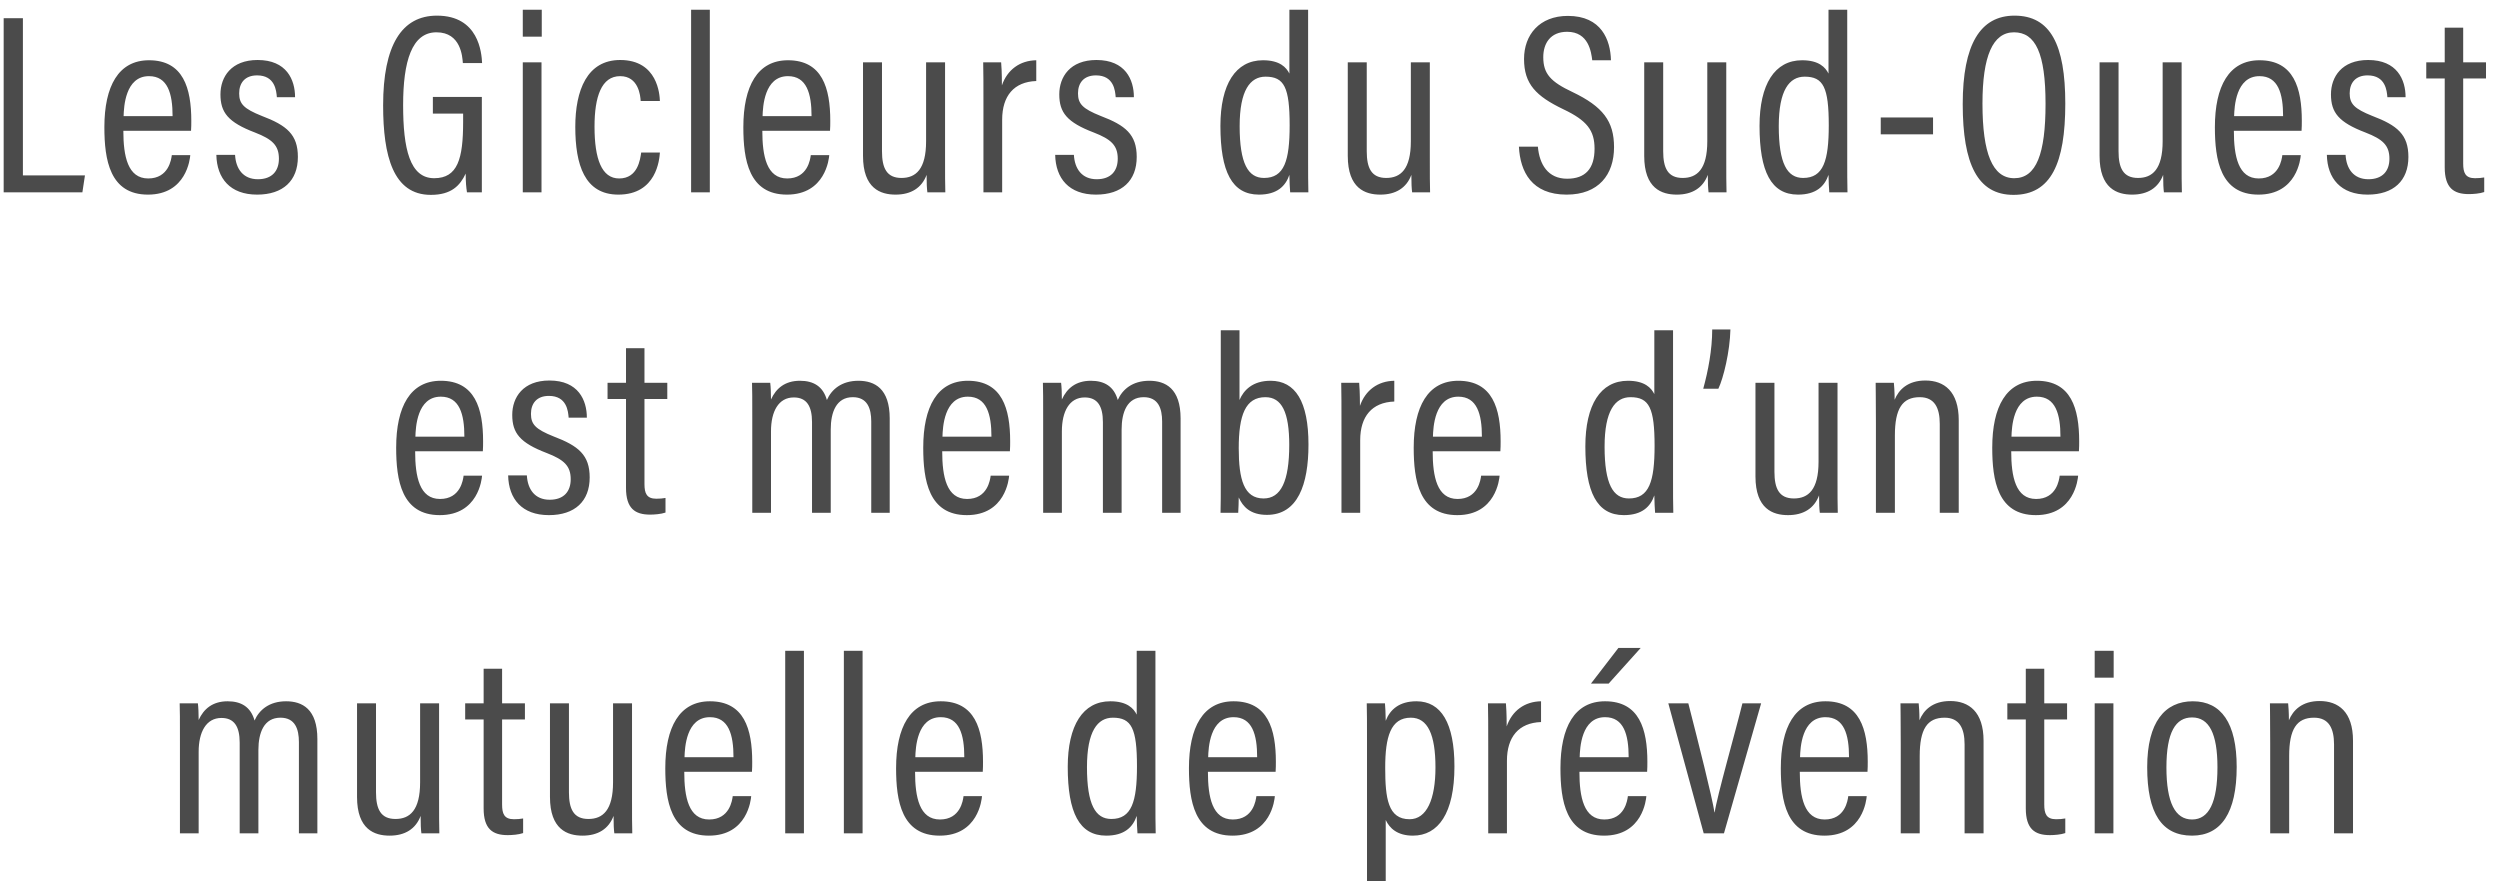 <?xml version="1.0" encoding="UTF-8"?>
<svg xmlns="http://www.w3.org/2000/svg" xmlns:xlink="http://www.w3.org/1999/xlink" width="156px" height="55px" viewBox="0 0 156 55">
  <!-- Generator: Sketch 48.2 (47327) - http://www.bohemiancoding.com/sketch -->
  <title>membre mutuelle</title>
  <desc>Created with Sketch.</desc>
  <defs></defs>
  <g id="one-page-gicleurs-sud-ouest" stroke="none" stroke-width="1" fill="none" fill-rule="evenodd" transform="translate(-284, -3852)" opacity="0.735">
    <g id="membre-mutuelle" transform="translate(267, 3835)">
      <rect id="Rectangle-9" x="0" y="0" width="188" height="84"></rect>
      <path d="M17.229,29 L17.229,18.136 L18.429,18.136 L18.429,27.944 L22.301,27.944 L22.141,29 L17.229,29 Z M28.921,25.16 L24.697,25.16 C24.697,26.744 24.969,28.136 26.249,28.136 C27.529,28.136 27.689,26.936 27.721,26.68 L28.873,26.68 C28.857,26.904 28.633,29.144 26.233,29.144 C23.849,29.144 23.513,26.968 23.513,24.936 C23.513,22.376 24.393,20.76 26.297,20.76 C28.441,20.76 28.937,22.504 28.937,24.536 C28.937,24.696 28.937,24.968 28.921,25.16 Z M24.713,24.248 L27.769,24.248 C27.769,22.84 27.465,21.752 26.297,21.752 C24.809,21.752 24.729,23.688 24.713,24.248 Z M30.5,26.664 L31.668,26.664 C31.716,27.528 32.164,28.184 33.092,28.184 C33.988,28.184 34.404,27.656 34.404,26.904 C34.404,26.072 33.988,25.688 32.916,25.272 C31.236,24.632 30.756,24.024 30.756,22.888 C30.756,21.8 31.428,20.744 33.076,20.744 C34.884,20.744 35.412,21.976 35.412,23.064 L34.276,23.064 C34.244,22.664 34.164,21.704 33.044,21.704 C32.276,21.704 31.924,22.184 31.924,22.824 C31.924,23.48 32.212,23.784 33.332,24.232 C34.9,24.824 35.588,25.4 35.588,26.792 C35.588,28.28 34.66,29.144 33.044,29.144 C31.364,29.144 30.532,28.136 30.5,26.664 Z M47.067,23.048 L47.067,29 L46.139,29 C46.091,28.696 46.059,28.36 46.059,27.832 C45.707,28.584 45.163,29.16 43.883,29.16 C41.531,29.16 40.907,26.728 40.907,23.576 C40.907,19.832 42.059,17.976 44.267,17.976 C46.875,17.976 47.051,20.296 47.083,20.936 L45.883,20.936 C45.851,20.552 45.771,19.016 44.235,19.016 C42.699,19.016 42.155,20.824 42.155,23.56 C42.155,26.28 42.571,28.12 44.091,28.12 C45.563,28.12 45.899,26.904 45.899,24.616 L45.899,24.088 L44.011,24.088 L44.011,23.048 L47.067,23.048 Z M49.622,29 L49.622,20.888 L50.79,20.888 L50.79,29 L49.622,29 Z M50.806,19.288 L49.622,19.288 L49.622,17.608 L50.806,17.608 L50.806,19.288 Z M57.01,26.52 L58.178,26.52 C58.146,26.952 57.97,29.144 55.586,29.144 C53.474,29.144 52.898,27.272 52.898,24.92 C52.898,22.632 53.634,20.744 55.698,20.744 C58.05,20.744 58.162,22.92 58.178,23.304 L56.978,23.304 C56.962,22.984 56.85,21.752 55.698,21.752 C54.53,21.752 54.098,23.032 54.098,24.904 C54.098,26.92 54.546,28.136 55.634,28.136 C56.802,28.136 56.946,26.952 57.01,26.52 Z M61.293,29 L60.125,29 L60.125,17.608 L61.293,17.608 L61.293,29 Z M68.793,25.16 L64.569,25.16 C64.569,26.744 64.841,28.136 66.121,28.136 C67.401,28.136 67.561,26.936 67.593,26.68 L68.745,26.68 C68.729,26.904 68.505,29.144 66.105,29.144 C63.721,29.144 63.385,26.968 63.385,24.936 C63.385,22.376 64.265,20.76 66.169,20.76 C68.313,20.76 68.809,22.504 68.809,24.536 C68.809,24.696 68.809,24.968 68.793,25.16 Z M64.585,24.248 L67.641,24.248 C67.641,22.84 67.337,21.752 66.169,21.752 C64.681,21.752 64.601,23.688 64.585,24.248 Z M75.972,20.888 L75.972,26.776 C75.972,27.8 75.972,28.616 75.988,29 L74.868,29 C74.836,28.76 74.82,28.44 74.82,27.912 C74.516,28.728 73.844,29.144 72.884,29.144 C71.94,29.144 70.852,28.76 70.852,26.728 L70.852,20.888 L72.036,20.888 L72.036,26.44 C72.036,27.48 72.324,28.104 73.252,28.104 C74.148,28.104 74.788,27.56 74.788,25.816 L74.788,20.888 L75.972,20.888 Z M78.367,29 L78.367,23.656 C78.367,22.36 78.367,21.464 78.351,20.888 L79.471,20.888 C79.487,21.096 79.519,21.48 79.519,22.328 C79.855,21.352 80.639,20.776 81.663,20.76 L81.663,22.056 C80.271,22.104 79.535,22.984 79.535,24.472 L79.535,29 L78.367,29 Z M82.843,26.664 L84.011,26.664 C84.059,27.528 84.507,28.184 85.435,28.184 C86.331,28.184 86.747,27.656 86.747,26.904 C86.747,26.072 86.331,25.688 85.259,25.272 C83.579,24.632 83.099,24.024 83.099,22.888 C83.099,21.8 83.771,20.744 85.419,20.744 C87.227,20.744 87.755,21.976 87.755,23.064 L86.619,23.064 C86.587,22.664 86.507,21.704 85.387,21.704 C84.619,21.704 84.267,22.184 84.267,22.824 C84.267,23.48 84.555,23.784 85.675,24.232 C87.243,24.824 87.931,25.4 87.931,26.792 C87.931,28.28 87.003,29.144 85.387,29.144 C83.707,29.144 82.875,28.136 82.843,26.664 Z M97.458,17.608 L98.626,17.608 L98.626,26.92 C98.626,27.704 98.626,28.52 98.642,29 L97.506,29 C97.49,28.792 97.458,28.264 97.458,27.912 C97.218,28.616 96.69,29.144 95.554,29.144 C93.874,29.144 93.154,27.704 93.154,24.856 C93.154,22.264 94.098,20.76 95.81,20.76 C96.866,20.76 97.266,21.208 97.458,21.592 L97.458,17.608 Z M94.354,24.872 C94.354,27.208 94.882,28.104 95.874,28.104 C97.138,28.104 97.474,27.032 97.474,24.824 C97.474,22.456 97.138,21.784 95.97,21.784 C95.01,21.784 94.354,22.632 94.354,24.872 Z M106.221,20.888 L106.221,26.776 C106.221,27.8 106.221,28.616 106.237,29 L105.117,29 C105.085,28.76 105.069,28.44 105.069,27.912 C104.765,28.728 104.093,29.144 103.133,29.144 C102.189,29.144 101.101,28.76 101.101,26.728 L101.101,20.888 L102.285,20.888 L102.285,26.44 C102.285,27.48 102.573,28.104 103.501,28.104 C104.397,28.104 105.037,27.56 105.037,25.816 L105.037,20.888 L106.221,20.888 Z M111.78,26.152 L112.964,26.152 C113.06,27.256 113.588,28.152 114.788,28.152 C115.924,28.152 116.5,27.528 116.5,26.28 C116.5,25.144 116.036,24.52 114.548,23.816 C112.852,23 112.1,22.248 112.1,20.68 C112.1,19.176 113.06,17.992 114.836,17.992 C116.932,17.992 117.492,19.496 117.524,20.76 L116.356,20.76 C116.292,20.248 116.132,18.984 114.788,18.984 C113.748,18.984 113.3,19.704 113.3,20.568 C113.3,21.608 113.764,22.104 115.124,22.744 C117.028,23.656 117.716,24.568 117.716,26.184 C117.716,27.896 116.756,29.144 114.756,29.144 C112.58,29.144 111.86,27.72 111.78,26.152 Z M124.719,20.888 L124.719,26.776 C124.719,27.8 124.719,28.616 124.735,29 L123.615,29 C123.583,28.76 123.567,28.44 123.567,27.912 C123.263,28.728 122.591,29.144 121.631,29.144 C120.687,29.144 119.599,28.76 119.599,26.728 L119.599,20.888 L120.783,20.888 L120.783,26.44 C120.783,27.48 121.071,28.104 121.999,28.104 C122.895,28.104 123.535,27.56 123.535,25.816 L123.535,20.888 L124.719,20.888 Z M131.099,17.608 L132.267,17.608 L132.267,26.92 C132.267,27.704 132.267,28.52 132.283,29 L131.147,29 C131.131,28.792 131.099,28.264 131.099,27.912 C130.859,28.616 130.331,29.144 129.195,29.144 C127.515,29.144 126.795,27.704 126.795,24.856 C126.795,22.264 127.739,20.76 129.451,20.76 C130.507,20.76 130.907,21.208 131.099,21.592 L131.099,17.608 Z M127.995,24.872 C127.995,27.208 128.523,28.104 129.515,28.104 C130.779,28.104 131.115,27.032 131.115,24.824 C131.115,22.456 130.779,21.784 129.611,21.784 C128.651,21.784 127.995,22.632 127.995,24.872 Z M134.358,24.328 L137.622,24.328 L137.622,25.384 L134.358,25.384 L134.358,24.328 Z M142.706,17.976 C144.946,17.976 145.874,19.784 145.874,23.464 C145.874,27.176 144.994,29.16 142.642,29.16 C140.402,29.16 139.474,27.24 139.474,23.496 C139.474,19.784 140.562,17.976 142.706,17.976 Z M142.674,19.016 C141.346,19.016 140.706,20.504 140.706,23.464 C140.706,26.568 141.33,28.12 142.69,28.12 C144.066,28.12 144.642,26.6 144.642,23.48 C144.642,20.328 144.018,19.016 142.674,19.016 Z M153.133,20.888 L153.133,26.776 C153.133,27.8 153.133,28.616 153.149,29 L152.029,29 C151.997,28.76 151.981,28.44 151.981,27.912 C151.677,28.728 151.005,29.144 150.045,29.144 C149.101,29.144 148.013,28.76 148.013,26.728 L148.013,20.888 L149.197,20.888 L149.197,26.44 C149.197,27.48 149.485,28.104 150.413,28.104 C151.309,28.104 151.949,27.56 151.949,25.816 L151.949,20.888 L153.133,20.888 Z M160.617,25.16 L156.393,25.16 C156.393,26.744 156.665,28.136 157.945,28.136 C159.225,28.136 159.385,26.936 159.417,26.68 L160.569,26.68 C160.553,26.904 160.329,29.144 157.929,29.144 C155.545,29.144 155.209,26.968 155.209,24.936 C155.209,22.376 156.089,20.76 157.993,20.76 C160.137,20.76 160.633,22.504 160.633,24.536 C160.633,24.696 160.633,24.968 160.617,25.16 Z M156.409,24.248 L159.465,24.248 C159.465,22.84 159.161,21.752 157.993,21.752 C156.505,21.752 156.425,23.688 156.409,24.248 Z M162.196,26.664 L163.364,26.664 C163.412,27.528 163.86,28.184 164.788,28.184 C165.684,28.184 166.1,27.656 166.1,26.904 C166.1,26.072 165.684,25.688 164.612,25.272 C162.932,24.632 162.452,24.024 162.452,22.888 C162.452,21.8 163.124,20.744 164.772,20.744 C166.58,20.744 167.108,21.976 167.108,23.064 L165.972,23.064 C165.94,22.664 165.86,21.704 164.74,21.704 C163.972,21.704 163.62,22.184 163.62,22.824 C163.62,23.48 163.908,23.784 165.028,24.232 C166.596,24.824 167.284,25.4 167.284,26.792 C167.284,28.28 166.356,29.144 164.74,29.144 C163.06,29.144 162.228,28.136 162.196,26.664 Z M168.399,21.896 L168.399,20.888 L169.551,20.888 L169.551,18.728 L170.703,18.728 L170.703,20.888 L172.127,20.888 L172.127,21.896 L170.703,21.896 L170.703,27.208 C170.703,27.768 170.831,28.12 171.439,28.12 C171.631,28.12 171.871,28.104 172.015,28.072 L172.015,28.984 C171.743,29.08 171.327,29.112 171.055,29.112 C170.111,29.112 169.551,28.728 169.551,27.448 L169.551,21.896 L168.399,21.896 Z M47.129,45.16 L42.905,45.16 C42.905,46.744 43.177,48.136 44.457,48.136 C45.737,48.136 45.897,46.936 45.929,46.68 L47.081,46.68 C47.065,46.904 46.841,49.144 44.441,49.144 C42.057,49.144 41.721,46.968 41.721,44.936 C41.721,42.376 42.601,40.76 44.505,40.76 C46.649,40.76 47.145,42.504 47.145,44.536 C47.145,44.696 47.145,44.968 47.129,45.16 Z M42.921,44.248 L45.977,44.248 C45.977,42.84 45.673,41.752 44.505,41.752 C43.017,41.752 42.937,43.688 42.921,44.248 Z M48.708,46.664 L49.876,46.664 C49.924,47.528 50.372,48.184 51.3,48.184 C52.196,48.184 52.612,47.656 52.612,46.904 C52.612,46.072 52.196,45.688 51.124,45.272 C49.444,44.632 48.964,44.024 48.964,42.888 C48.964,41.8 49.636,40.744 51.284,40.744 C53.092,40.744 53.62,41.976 53.62,43.064 L52.484,43.064 C52.452,42.664 52.372,41.704 51.252,41.704 C50.484,41.704 50.132,42.184 50.132,42.824 C50.132,43.48 50.42,43.784 51.54,44.232 C53.108,44.824 53.796,45.4 53.796,46.792 C53.796,48.28 52.868,49.144 51.252,49.144 C49.572,49.144 48.74,48.136 48.708,46.664 Z M54.911,41.896 L54.911,40.888 L56.063,40.888 L56.063,38.728 L57.215,38.728 L57.215,40.888 L58.639,40.888 L58.639,41.896 L57.215,41.896 L57.215,47.208 C57.215,47.768 57.343,48.12 57.951,48.12 C58.143,48.12 58.383,48.104 58.527,48.072 L58.527,48.984 C58.255,49.08 57.839,49.112 57.567,49.112 C56.623,49.112 56.063,48.728 56.063,47.448 L56.063,41.896 L54.911,41.896 Z M63.942,49 L63.942,43.32 C63.942,41.88 63.942,41.272 63.926,40.888 L65.062,40.888 C65.094,41.128 65.11,41.544 65.11,41.928 C65.43,41.224 65.99,40.76 66.918,40.76 C67.766,40.76 68.358,41.112 68.598,41.96 C68.886,41.304 69.51,40.76 70.566,40.76 C71.574,40.76 72.518,41.24 72.518,43.112 L72.518,49 L71.366,49 L71.366,43.304 C71.366,42.488 71.126,41.784 70.214,41.784 C69.19,41.784 68.838,42.712 68.838,43.8 L68.838,49 L67.67,49 L67.67,43.336 C67.67,42.344 67.334,41.8 66.534,41.8 C65.574,41.8 65.11,42.68 65.11,43.912 L65.11,49 L63.942,49 Z M80.018,45.16 L75.794,45.16 C75.794,46.744 76.066,48.136 77.346,48.136 C78.626,48.136 78.786,46.936 78.818,46.68 L79.97,46.68 C79.954,46.904 79.73,49.144 77.33,49.144 C74.946,49.144 74.61,46.968 74.61,44.936 C74.61,42.376 75.49,40.76 77.394,40.76 C79.538,40.76 80.034,42.504 80.034,44.536 C80.034,44.696 80.034,44.968 80.018,45.16 Z M75.81,44.248 L78.866,44.248 C78.866,42.84 78.562,41.752 77.394,41.752 C75.906,41.752 75.826,43.688 75.81,44.248 Z M82.093,49 L82.093,43.32 C82.093,41.88 82.093,41.272 82.077,40.888 L83.213,40.888 C83.245,41.128 83.261,41.544 83.261,41.928 C83.581,41.224 84.141,40.76 85.069,40.76 C85.917,40.76 86.509,41.112 86.749,41.96 C87.037,41.304 87.661,40.76 88.717,40.76 C89.725,40.76 90.669,41.24 90.669,43.112 L90.669,49 L89.517,49 L89.517,43.304 C89.517,42.488 89.277,41.784 88.365,41.784 C87.341,41.784 86.989,42.712 86.989,43.8 L86.989,49 L85.821,49 L85.821,43.336 C85.821,42.344 85.485,41.8 84.685,41.8 C83.725,41.8 83.261,42.68 83.261,43.912 L83.261,49 L82.093,49 Z M93.177,46.776 L93.177,37.608 L94.345,37.608 L94.345,41.96 C94.601,41.352 95.161,40.76 96.281,40.76 C97.833,40.76 98.649,42.056 98.649,44.744 C98.649,47.24 97.977,49.128 96.057,49.128 C95.017,49.128 94.553,48.616 94.297,48.04 C94.297,48.312 94.281,48.68 94.265,49 L93.161,49 C93.177,48.568 93.177,47.768 93.177,46.776 Z M97.449,44.76 C97.449,42.728 96.985,41.784 95.961,41.784 C94.713,41.784 94.297,42.904 94.297,44.968 C94.297,46.904 94.617,48.104 95.849,48.104 C96.921,48.104 97.449,47.048 97.449,44.76 Z M100.708,49 L100.708,43.656 C100.708,42.36 100.708,41.464 100.692,40.888 L101.812,40.888 C101.828,41.096 101.86,41.48 101.86,42.328 C102.196,41.352 102.98,40.776 104.004,40.76 L104.004,42.056 C102.612,42.104 101.876,42.984 101.876,44.472 L101.876,49 L100.708,49 Z M110.623,45.16 L106.399,45.16 C106.399,46.744 106.671,48.136 107.951,48.136 C109.231,48.136 109.391,46.936 109.423,46.68 L110.575,46.68 C110.559,46.904 110.335,49.144 107.935,49.144 C105.551,49.144 105.215,46.968 105.215,44.936 C105.215,42.376 106.095,40.76 107.999,40.76 C110.143,40.76 110.639,42.504 110.639,44.536 C110.639,44.696 110.639,44.968 110.623,45.16 Z M106.415,44.248 L109.471,44.248 C109.471,42.84 109.167,41.752 107.999,41.752 C106.511,41.752 106.431,43.688 106.415,44.248 Z M120.23,37.608 L121.398,37.608 L121.398,46.92 C121.398,47.704 121.398,48.52 121.414,49 L120.278,49 C120.262,48.792 120.23,48.264 120.23,47.912 C119.99,48.616 119.462,49.144 118.326,49.144 C116.646,49.144 115.926,47.704 115.926,44.856 C115.926,42.264 116.87,40.76 118.582,40.76 C119.638,40.76 120.038,41.208 120.23,41.592 L120.23,37.608 Z M117.126,44.872 C117.126,47.208 117.654,48.104 118.646,48.104 C119.91,48.104 120.246,47.032 120.246,44.824 C120.246,42.456 119.91,41.784 118.742,41.784 C117.782,41.784 117.126,42.632 117.126,44.872 Z M124.226,41.256 L123.282,41.256 C123.586,40.152 123.842,38.824 123.842,37.56 L124.978,37.56 C124.946,38.936 124.546,40.584 124.226,41.256 Z M131.661,40.888 L131.661,46.776 C131.661,47.8 131.661,48.616 131.677,49 L130.557,49 C130.525,48.76 130.509,48.44 130.509,47.912 C130.205,48.728 129.533,49.144 128.573,49.144 C127.629,49.144 126.541,48.76 126.541,46.728 L126.541,40.888 L127.725,40.888 L127.725,46.44 C127.725,47.48 128.013,48.104 128.941,48.104 C129.837,48.104 130.477,47.56 130.477,45.816 L130.477,40.888 L131.661,40.888 Z M134.057,49 L134.057,43.4 C134.057,41.736 134.041,41.256 134.041,40.888 L135.177,40.888 C135.193,41.08 135.225,41.4 135.225,41.944 C135.481,41.32 136.041,40.744 137.145,40.744 C138.313,40.744 139.225,41.416 139.225,43.224 L139.225,49 L138.041,49 L138.041,43.448 C138.041,42.456 137.721,41.784 136.793,41.784 C135.705,41.784 135.241,42.504 135.241,44.168 L135.241,49 L134.057,49 Z M146.724,45.16 L142.5,45.16 C142.5,46.744 142.772,48.136 144.052,48.136 C145.332,48.136 145.492,46.936 145.524,46.68 L146.676,46.68 C146.66,46.904 146.436,49.144 144.036,49.144 C141.652,49.144 141.316,46.968 141.316,44.936 C141.316,42.376 142.196,40.76 144.1,40.76 C146.244,40.76 146.74,42.504 146.74,44.536 C146.74,44.696 146.74,44.968 146.724,45.16 Z M142.516,44.248 L145.572,44.248 C145.572,42.84 145.268,41.752 144.1,41.752 C142.612,41.752 142.532,43.688 142.516,44.248 Z M28.228,69 L28.228,63.32 C28.228,61.88 28.228,61.272 28.212,60.888 L29.348,60.888 C29.38,61.128 29.396,61.544 29.396,61.928 C29.716,61.224 30.276,60.76 31.204,60.76 C32.052,60.76 32.644,61.112 32.884,61.96 C33.172,61.304 33.796,60.76 34.852,60.76 C35.86,60.76 36.804,61.24 36.804,63.112 L36.804,69 L35.652,69 L35.652,63.304 C35.652,62.488 35.412,61.784 34.5,61.784 C33.476,61.784 33.124,62.712 33.124,63.8 L33.124,69 L31.956,69 L31.956,63.336 C31.956,62.344 31.62,61.8 30.82,61.8 C29.86,61.8 29.396,62.68 29.396,63.912 L29.396,69 L28.228,69 Z M44.399,60.888 L44.399,66.776 C44.399,67.8 44.399,68.616 44.415,69 L43.295,69 C43.263,68.76 43.247,68.44 43.247,67.912 C42.943,68.728 42.271,69.144 41.311,69.144 C40.367,69.144 39.279,68.76 39.279,66.728 L39.279,60.888 L40.463,60.888 L40.463,66.44 C40.463,67.48 40.751,68.104 41.679,68.104 C42.575,68.104 43.215,67.56 43.215,65.816 L43.215,60.888 L44.399,60.888 Z M46.027,61.896 L46.027,60.888 L47.179,60.888 L47.179,58.728 L48.331,58.728 L48.331,60.888 L49.755,60.888 L49.755,61.896 L48.331,61.896 L48.331,67.208 C48.331,67.768 48.459,68.12 49.067,68.12 C49.259,68.12 49.499,68.104 49.643,68.072 L49.643,68.984 C49.371,69.08 48.955,69.112 48.683,69.112 C47.739,69.112 47.179,68.728 47.179,67.448 L47.179,61.896 L46.027,61.896 Z M56.438,60.888 L56.438,66.776 C56.438,67.8 56.438,68.616 56.454,69 L55.334,69 C55.302,68.76 55.286,68.44 55.286,67.912 C54.982,68.728 54.31,69.144 53.35,69.144 C52.406,69.144 51.318,68.76 51.318,66.728 L51.318,60.888 L52.502,60.888 L52.502,66.44 C52.502,67.48 52.79,68.104 53.718,68.104 C54.614,68.104 55.254,67.56 55.254,65.816 L55.254,60.888 L56.438,60.888 Z M63.922,65.16 L59.698,65.16 C59.698,66.744 59.97,68.136 61.25,68.136 C62.53,68.136 62.69,66.936 62.722,66.68 L63.874,66.68 C63.858,66.904 63.634,69.144 61.234,69.144 C58.85,69.144 58.514,66.968 58.514,64.936 C58.514,62.376 59.394,60.76 61.298,60.76 C63.442,60.76 63.938,62.504 63.938,64.536 C63.938,64.696 63.938,64.968 63.922,65.16 Z M59.714,64.248 L62.77,64.248 C62.77,62.84 62.466,61.752 61.298,61.752 C59.81,61.752 59.73,63.688 59.714,64.248 Z M67.165,69 L65.997,69 L65.997,57.608 L67.165,57.608 L67.165,69 Z M70.825,69 L69.657,69 L69.657,57.608 L70.825,57.608 L70.825,69 Z M78.324,65.16 L74.1,65.16 C74.1,66.744 74.372,68.136 75.652,68.136 C76.932,68.136 77.092,66.936 77.124,66.68 L78.276,66.68 C78.26,66.904 78.036,69.144 75.636,69.144 C73.252,69.144 72.916,66.968 72.916,64.936 C72.916,62.376 73.796,60.76 75.7,60.76 C77.844,60.76 78.34,62.504 78.34,64.536 C78.34,64.696 78.34,64.968 78.324,65.16 Z M74.116,64.248 L77.172,64.248 C77.172,62.84 76.868,61.752 75.7,61.752 C74.212,61.752 74.132,63.688 74.116,64.248 Z M87.931,57.608 L89.099,57.608 L89.099,66.92 C89.099,67.704 89.099,68.52 89.115,69 L87.979,69 C87.963,68.792 87.931,68.264 87.931,67.912 C87.691,68.616 87.163,69.144 86.027,69.144 C84.347,69.144 83.627,67.704 83.627,64.856 C83.627,62.264 84.571,60.76 86.283,60.76 C87.339,60.76 87.739,61.208 87.931,61.592 L87.931,57.608 Z M84.827,64.872 C84.827,67.208 85.355,68.104 86.347,68.104 C87.611,68.104 87.947,67.032 87.947,64.824 C87.947,62.456 87.611,61.784 86.443,61.784 C85.483,61.784 84.827,62.632 84.827,64.872 Z M96.598,65.16 L92.374,65.16 C92.374,66.744 92.646,68.136 93.926,68.136 C95.206,68.136 95.366,66.936 95.398,66.68 L96.55,66.68 C96.534,66.904 96.31,69.144 93.91,69.144 C91.526,69.144 91.19,66.968 91.19,64.936 C91.19,62.376 92.07,60.76 93.974,60.76 C96.118,60.76 96.614,62.504 96.614,64.536 C96.614,64.696 96.614,64.968 96.598,65.16 Z M92.39,64.248 L95.446,64.248 C95.446,62.84 95.142,61.752 93.974,61.752 C92.486,61.752 92.406,63.688 92.39,64.248 Z M103.469,71.976 L102.301,71.976 L102.301,63.256 C102.301,62.152 102.301,61.4 102.285,60.888 L103.421,60.888 C103.437,61.032 103.469,61.576 103.469,61.976 C103.741,61.272 104.317,60.76 105.389,60.76 C106.925,60.76 107.757,62.12 107.757,64.824 C107.757,67.752 106.749,69.144 105.165,69.144 C104.189,69.144 103.709,68.68 103.469,68.168 L103.469,71.976 Z M106.573,64.888 C106.573,62.84 106.093,61.784 105.037,61.784 C103.773,61.784 103.437,62.984 103.437,64.904 C103.437,66.824 103.613,68.12 104.957,68.12 C106.029,68.12 106.573,66.872 106.573,64.888 Z M109.865,69 L109.865,63.656 C109.865,62.36 109.865,61.464 109.849,60.888 L110.969,60.888 C110.985,61.096 111.017,61.48 111.017,62.328 C111.353,61.352 112.137,60.776 113.161,60.76 L113.161,62.056 C111.769,62.104 111.033,62.984 111.033,64.472 L111.033,69 L109.865,69 Z M119.78,65.16 L115.556,65.16 C115.556,66.744 115.828,68.136 117.108,68.136 C118.388,68.136 118.548,66.936 118.58,66.68 L119.732,66.68 C119.716,66.904 119.492,69.144 117.092,69.144 C114.708,69.144 114.372,66.968 114.372,64.936 C114.372,62.376 115.252,60.76 117.156,60.76 C119.3,60.76 119.796,62.504 119.796,64.536 C119.796,64.696 119.796,64.968 119.78,65.16 Z M115.572,64.248 L118.628,64.248 C118.628,62.84 118.324,61.752 117.156,61.752 C115.668,61.752 115.588,63.688 115.572,64.248 Z M117.988,57.432 L119.38,57.432 L117.38,59.656 L116.276,59.656 L117.988,57.432 Z M121.103,60.888 L122.351,60.888 C123.023,63.512 123.823,66.68 123.983,67.688 L123.999,67.688 C124.111,66.792 125.327,62.536 125.727,60.888 L126.895,60.888 L124.575,69 L123.311,69 L121.103,60.888 Z M133.531,65.16 L129.307,65.16 C129.307,66.744 129.579,68.136 130.859,68.136 C132.139,68.136 132.299,66.936 132.331,66.68 L133.483,66.68 C133.467,66.904 133.243,69.144 130.843,69.144 C128.459,69.144 128.123,66.968 128.123,64.936 C128.123,62.376 129.003,60.76 130.907,60.76 C133.051,60.76 133.547,62.504 133.547,64.536 C133.547,64.696 133.547,64.968 133.531,65.16 Z M129.323,64.248 L132.379,64.248 C132.379,62.84 132.075,61.752 130.907,61.752 C129.419,61.752 129.339,63.688 129.323,64.248 Z M135.606,69 L135.606,63.4 C135.606,61.736 135.59,61.256 135.59,60.888 L136.726,60.888 C136.742,61.08 136.774,61.4 136.774,61.944 C137.03,61.32 137.59,60.744 138.694,60.744 C139.862,60.744 140.774,61.416 140.774,63.224 L140.774,69 L139.59,69 L139.59,63.448 C139.59,62.456 139.27,61.784 138.342,61.784 C137.254,61.784 136.79,62.504 136.79,64.168 L136.79,69 L135.606,69 Z M142.258,61.896 L142.258,60.888 L143.41,60.888 L143.41,58.728 L144.562,58.728 L144.562,60.888 L145.986,60.888 L145.986,61.896 L144.562,61.896 L144.562,67.208 C144.562,67.768 144.69,68.12 145.298,68.12 C145.49,68.12 145.73,68.104 145.874,68.072 L145.874,68.984 C145.602,69.08 145.186,69.112 144.914,69.112 C143.97,69.112 143.41,68.728 143.41,67.448 L143.41,61.896 L142.258,61.896 Z M147.709,69 L147.709,60.888 L148.877,60.888 L148.877,69 L147.709,69 Z M148.893,59.288 L147.709,59.288 L147.709,57.608 L148.893,57.608 L148.893,59.288 Z M153.833,60.76 C155.609,60.76 156.569,62.12 156.569,64.856 C156.569,67.704 155.609,69.144 153.785,69.144 C151.897,69.144 150.985,67.752 150.985,64.872 C150.985,62.056 152.089,60.76 153.833,60.76 Z M153.785,61.768 C152.761,61.768 152.185,62.68 152.185,64.888 C152.185,67.08 152.729,68.136 153.785,68.136 C154.841,68.136 155.369,67.064 155.369,64.872 C155.369,62.792 154.857,61.768 153.785,61.768 Z M158.66,69 L158.66,63.4 C158.66,61.736 158.644,61.256 158.644,60.888 L159.78,60.888 C159.796,61.08 159.828,61.4 159.828,61.944 C160.084,61.32 160.644,60.744 161.748,60.744 C162.916,60.744 163.828,61.416 163.828,63.224 L163.828,69 L162.644,69 L162.644,63.448 C162.644,62.456 162.324,61.784 161.396,61.784 C160.308,61.784 159.844,62.504 159.844,64.168 L159.844,69 L158.66,69 Z" id="Les-Gicleurs-du-Sud-" fill="#0B0B0B"></path>
    </g>
  </g>
</svg>
